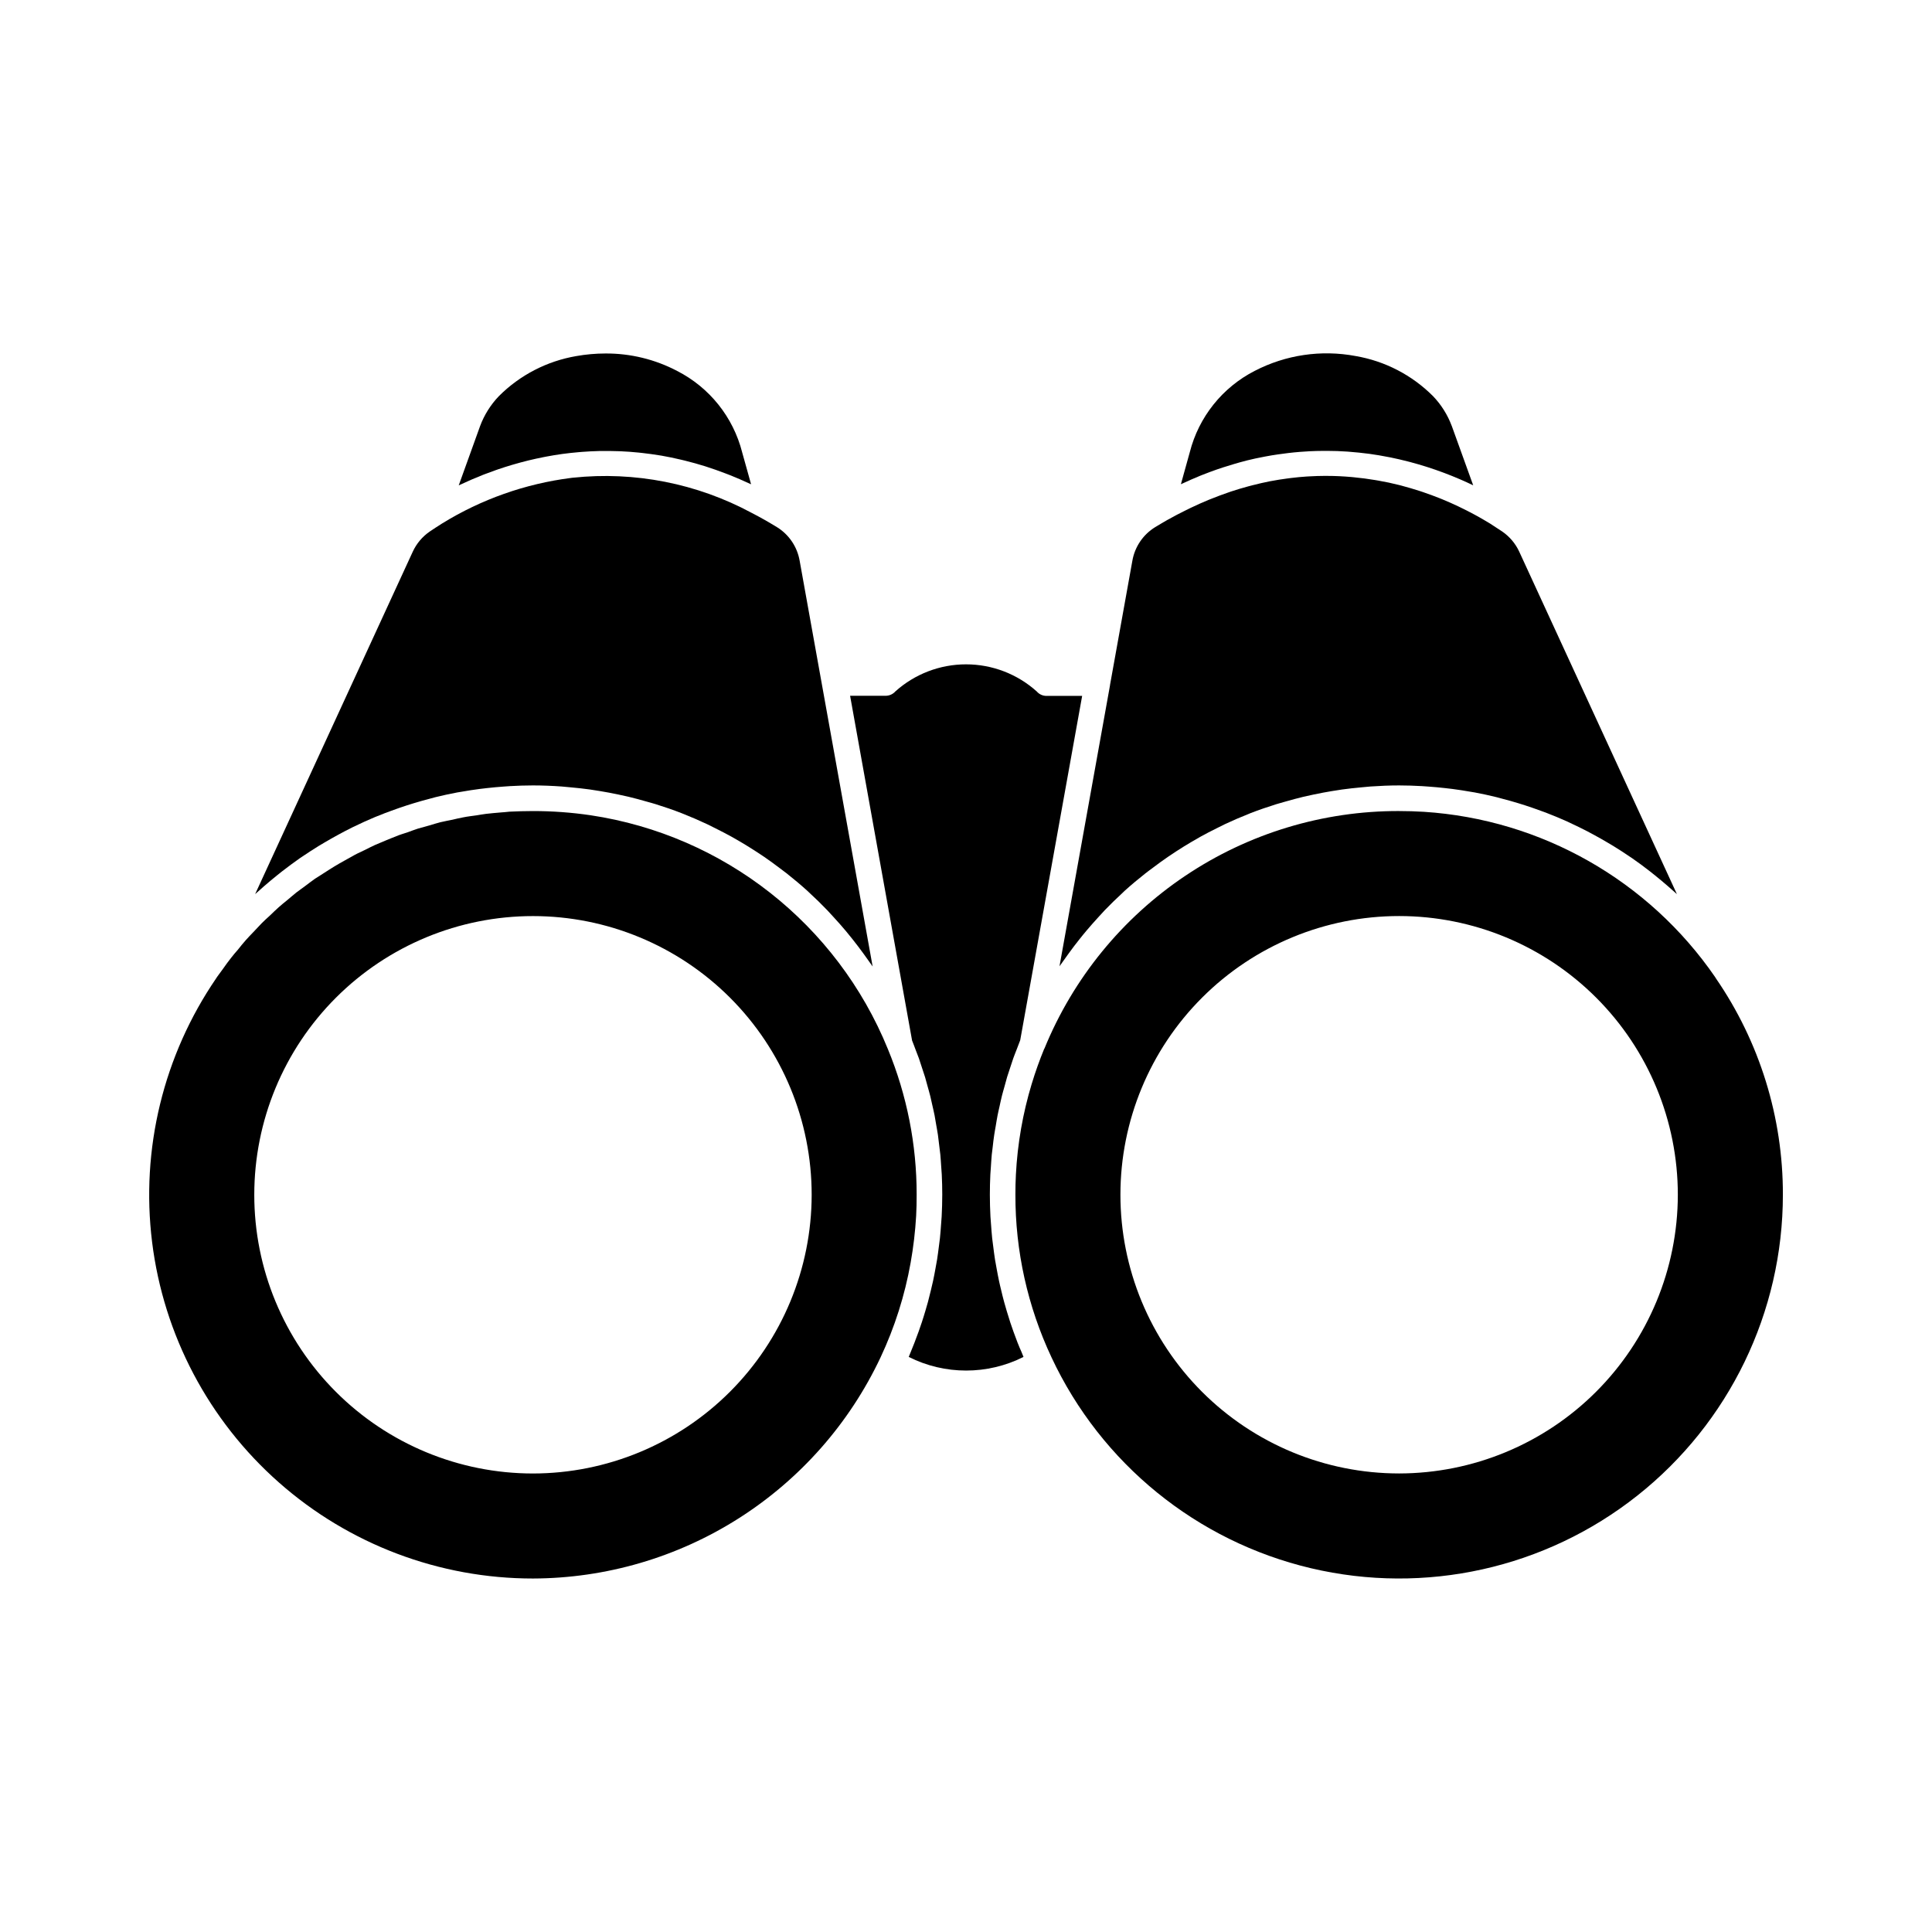 <?xml version="1.0" encoding="UTF-8"?>
<!-- Uploaded to: ICON Repo, www.svgrepo.com, Generator: ICON Repo Mixer Tools -->
<svg fill="#000000" width="800px" height="800px" version="1.1" viewBox="144 144 512 512" xmlns="http://www.w3.org/2000/svg">
 <g>
  <path d="m214.11 378.74c1.07-0.93 2.156-1.836 3.258-2.719 0.461-0.367 0.914-0.742 1.383-1.105 1.551-1.203 3.129-2.363 4.723-3.492 0.148-0.105 0.309-0.199 0.461-0.305 1.477-1.012 2.984-1.969 4.508-2.922 0.516-0.316 1.035-0.617 1.551-0.922 1.223-0.723 2.461-1.426 3.715-2.102 0.539-0.293 1.078-0.586 1.625-0.871 1.496-0.789 3.008-1.527 4.543-2.219 0.262-0.117 0.516-0.25 0.789-0.371 1.793-0.809 3.617-1.574 5.457-2.269 0.496-0.191 1-0.367 1.5-0.551 1.379-0.508 2.754-0.992 4.156-1.445 0.605-0.195 1.207-0.395 1.82-0.57 1.434-0.438 2.875-0.844 4.328-1.219 0.488-0.125 0.969-0.266 1.457-0.395 1.918-0.473 3.852-0.891 5.801-1.258 0.395-0.074 0.789-0.129 1.18-0.195 1.574-0.281 3.16-0.523 4.754-0.73 0.637-0.086 1.277-0.156 1.922-0.227 1.43-0.16 2.863-0.293 4.301-0.395 0.609-0.043 1.215-0.094 1.828-0.129 2.008-0.113 4.023-0.184 6.051-0.184 2.559 0 5.094 0.105 7.617 0.285 0.789 0.055 1.605 0.148 2.414 0.223 1.719 0.156 3.434 0.34 5.117 0.574 0.914 0.129 1.824 0.281 2.731 0.43 1.598 0.262 3.188 0.562 4.766 0.898 0.891 0.188 1.777 0.395 2.664 0.586 1.668 0.395 3.316 0.848 4.965 1.324 0.734 0.211 1.48 0.395 2.207 0.629 2.363 0.734 4.676 1.527 6.957 2.418 0.086 0.031 0.168 0.074 0.254 0.105 2.195 0.863 4.352 1.801 6.481 2.797 0.707 0.336 1.402 0.695 2.102 1.047 1.496 0.742 2.981 1.508 4.441 2.316 0.789 0.434 1.574 0.887 2.328 1.34 1.371 0.805 2.719 1.641 4.051 2.508 0.742 0.484 1.488 0.965 2.219 1.465 1.402 0.965 2.773 1.969 4.133 3 0.59 0.449 1.18 0.879 1.777 1.34 1.914 1.516 3.785 3.078 5.598 4.723 0.125 0.113 0.238 0.234 0.363 0.352 1.676 1.535 3.305 3.125 4.879 4.769 0.551 0.57 1.07 1.18 1.609 1.75 1.133 1.23 2.246 2.481 3.32 3.766 0.582 0.691 1.148 1.402 1.711 2.109 1 1.258 1.973 2.539 2.922 3.844 0.531 0.73 1.059 1.461 1.574 2.203 0.273 0.395 0.566 0.789 0.836 1.18l-19.344-107.54c-0.641-3.684-2.824-6.914-6-8.879-1.066-0.656-2.125-1.266-3.184-1.883-1.188-0.672-2.367-1.309-3.543-1.914-14.492-7.801-31-11.047-47.367-9.312l-0.266 0.027-0.227 0.031c-12.121 1.543-23.77 5.656-34.168 12.07-1.246 0.789-2.336 1.5-3.281 2.141-1.949 1.344-3.5 3.188-4.492 5.336l-41.77 90.742c0.328-0.301 0.672-0.582 1.004-0.883 0.492-0.445 0.992-0.883 1.492-1.324z"/>
  <path d="m438.16 325.64-13.383 74.434c0.262-0.395 0.551-0.754 0.816-1.141 0.543-0.789 1.102-1.551 1.66-2.316 0.906-1.258 1.844-2.484 2.805-3.688 0.598-0.754 1.199-1.508 1.824-2.242 1.023-1.219 2.082-2.406 3.148-3.574 0.59-0.641 1.18-1.297 1.766-1.922 1.473-1.523 2.984-3 4.539-4.43 0.234-0.219 0.461-0.457 0.699-0.676 1.781-1.609 3.625-3.148 5.512-4.633 0.652-0.516 1.332-1 1.996-1.5 1.281-0.969 2.578-1.922 3.906-2.828 0.789-0.535 1.574-1.047 2.363-1.574 1.277-0.828 2.574-1.629 3.891-2.406 0.816-0.48 1.625-0.953 2.453-1.414 1.406-0.789 2.832-1.512 4.273-2.227 0.75-0.371 1.488-0.762 2.246-1.117 2.051-0.961 4.133-1.859 6.246-2.691 0.156-0.062 0.312-0.137 0.469-0.199 2.266-0.879 4.578-1.664 6.906-2.394 0.762-0.238 1.539-0.438 2.305-0.66 1.609-0.461 3.227-0.902 4.863-1.297 0.902-0.211 1.801-0.395 2.707-0.594 1.574-0.332 3.148-0.629 4.723-0.891 0.914-0.148 1.832-0.305 2.754-0.43 1.691-0.234 3.402-0.418 5.117-0.574 0.789-0.074 1.602-0.168 2.414-0.223 2.519-0.176 5.055-0.285 7.609-0.285 2.027 0 4.043 0.07 6.051 0.184 0.609 0.035 1.215 0.086 1.828 0.129 1.441 0.105 2.875 0.234 4.301 0.395 0.641 0.07 1.281 0.141 1.922 0.227 1.594 0.207 3.18 0.453 4.75 0.73 0.395 0.066 0.789 0.121 1.18 0.195 1.945 0.363 3.883 0.785 5.801 1.258 0.488 0.117 0.973 0.254 1.461 0.395 1.449 0.371 2.894 0.777 4.328 1.215 0.613 0.188 1.219 0.379 1.828 0.574 1.391 0.449 2.754 0.934 4.141 1.438 0.504 0.188 1.016 0.363 1.516 0.559 1.836 0.707 3.652 1.465 5.445 2.266 0.277 0.121 0.539 0.262 0.816 0.395 1.516 0.695 3.016 1.43 4.504 2.199 0.551 0.289 1.098 0.586 1.645 0.883 1.242 0.668 2.473 1.363 3.691 2.086 0.523 0.312 1.051 0.613 1.574 0.934 1.512 0.93 3 1.895 4.469 2.898 0.164 0.109 0.336 0.211 0.496 0.328 1.609 1.113 3.184 2.281 4.723 3.484 0.469 0.367 0.93 0.742 1.395 1.117 1.098 0.883 2.184 1.785 3.246 2.711 0.504 0.438 1.004 0.875 1.5 1.32 0.332 0.301 0.672 0.582 1 0.883l-41.789-90.762c-0.992-2.144-2.547-3.984-4.492-5.324-0.91-0.617-1.969-1.312-3.207-2.098l-0.062-0.039-0.246-0.148c-1.016-0.617-2.106-1.246-3.25-1.883l-0.664-0.359c-1.109-0.602-2.281-1.199-3.512-1.793l-0.676-0.332c-1.363-0.652-2.789-1.281-4.285-1.898l-0.668-0.27c-1.414-0.562-2.883-1.109-4.402-1.625l-0.816-0.273c-1.621-0.523-3.297-1.02-5.031-1.48l-0.516-0.133c-1.793-0.453-3.652-0.855-5.562-1.18l-0.789-0.133c-1.836-0.312-3.731-0.562-5.68-0.746l-0.668-0.066c-2.106-0.184-4.242-0.293-6.434-0.293h-0.789c-1.18 0-2.363 0.047-3.543 0.109l-0.992 0.051c-1.371 0.09-2.766 0.219-4.176 0.395l-1.078 0.141c-1.391 0.184-2.785 0.395-4.207 0.672-0.113 0.023-0.227 0.039-0.344 0.059-1.504 0.297-3.027 0.648-4.562 1.043-0.363 0.09-0.723 0.18-1.086 0.281-1.531 0.414-3.07 0.867-4.629 1.383-0.262 0.086-0.523 0.184-0.789 0.277-1.438 0.492-2.883 1.031-4.328 1.613l-0.852 0.336c-1.602 0.66-3.219 1.383-4.844 2.164-0.355 0.168-0.707 0.352-1.066 0.523-1.68 0.832-3.375 1.703-5.082 2.672-1.027 0.598-2.086 1.207-3.148 1.859l0.004-0.004c-3.203 1.965-5.406 5.211-6.051 8.91l-5.934 32.988h-0.004c0.008 0.016 0.012 0.035 0.012 0.055z"/>
  <path d="m268.32 271.38 0.727-0.32c0.957-0.414 1.945-0.824 2.973-1.227 0.152-0.062 0.316-0.121 0.473-0.18 0.949-0.367 1.922-0.723 2.926-1.074 0.219-0.078 0.438-0.156 0.66-0.23 1.121-0.379 2.273-0.75 3.465-1.105l0.676-0.195c1.137-0.332 2.301-0.648 3.5-0.945 0.125-0.031 0.246-0.066 0.375-0.094 1.285-0.316 2.609-0.598 3.938-0.863 0.266-0.055 0.531-0.102 0.789-0.152 1.387-0.262 2.789-0.5 4.238-0.695 1.426-0.195 2.891-0.348 4.367-0.477l0.852-0.07c1.48-0.109 2.984-0.191 4.516-0.227h0.613c1.422-0.023 2.867-0.008 4.328 0.043l0.758 0.023c1.574 0.066 3.176 0.184 4.801 0.352l0.93 0.102c1.574 0.176 3.148 0.395 4.773 0.66l0.348 0.055c1.684 0.293 3.394 0.648 5.117 1.059l1.09 0.262c1.734 0.434 3.488 0.91 5.262 1.469 0.117 0.035 0.234 0.078 0.355 0.117 1.68 0.535 3.379 1.141 5.086 1.793 0.367 0.137 0.723 0.273 1.09 0.418 1.781 0.707 3.578 1.484 5.391 2.328 0.102 0.047 0.203 0.082 0.309 0.129l-2.363-8.457v-0.012c-2.379-9.328-8.656-17.18-17.23-21.559-5.859-3.078-12.387-4.668-19.004-4.629-2.594 0.004-5.176 0.234-7.727 0.688-7.777 1.328-14.949 5.043-20.52 10.625-2.184 2.281-3.879 4.981-4.977 7.941l-5.656 15.703 0.203-0.094c0.832-0.387 1.68-0.777 2.551-1.16z"/>
  <path d="m379.3 422.02c-13.484-33.109-43.426-56.664-78.781-61.969-5.062-0.746-10.172-1.117-15.293-1.113-2.094 0-4.191 0.066-6.254 0.164-0.742 0.07-1.492 0.168-2.234 0.203-1.32 0.133-2.637 0.203-3.938 0.375-0.848 0.098-1.691 0.27-2.539 0.395-1.18 0.168-2.402 0.305-3.543 0.539-0.949 0.168-1.863 0.395-2.773 0.609-1.082 0.199-2.164 0.441-3.246 0.676-0.914 0.234-1.789 0.508-2.703 0.789-1.051 0.309-2.133 0.578-3.18 0.883-0.949 0.305-1.828 0.641-2.754 0.98-1.016 0.34-2.062 0.641-3.047 1.047-0.914 0.34-1.789 0.746-2.668 1.082-0.984 0.441-1.996 0.816-2.981 1.254-0.879 0.395-1.723 0.844-2.602 1.281-0.949 0.473-1.93 0.879-2.844 1.387-0.914 0.508-1.793 0.984-2.672 1.492-0.879 0.508-1.793 0.98-2.637 1.52-0.918 0.543-1.758 1.117-2.672 1.691-0.816 0.539-1.656 1.047-2.473 1.574-0.879 0.609-1.723 1.281-2.602 1.93-0.742 0.574-1.574 1.113-2.301 1.688-0.848 0.676-1.656 1.391-2.469 2.066-0.742 0.605-1.523 1.215-2.231 1.859-0.816 0.711-1.574 1.488-2.363 2.231-0.707 0.645-1.422 1.285-2.129 1.996-0.742 0.789-1.488 1.574-2.234 2.363-0.672 0.711-1.352 1.387-1.996 2.129-0.742 0.816-1.418 1.691-2.129 2.574-0.609 0.707-1.25 1.418-1.828 2.195-0.707 0.883-1.355 1.793-2.031 2.754-0.539 0.742-1.113 1.488-1.656 2.266l-0.168 0.273-0.004 0.004c-14.02 20.461-20.07 45.344-17.02 69.961 3.051 24.617 15 47.27 33.59 63.688 18.59 16.422 42.547 25.477 67.348 25.465 19.324-0.055 38.234-5.586 54.535-15.957 16.305-10.371 29.332-25.152 37.57-42.633 3.75-7.988 6.438-16.438 7.981-25.129 0.73-4.094 1.215-8.227 1.457-12.379 0.102-1.863 0.133-3.719 0.133-5.617 0.02-13.238-2.57-26.352-7.621-38.586zm-94.07 112.47h-0.004c-19.586-0.004-38.371-7.789-52.219-21.645-13.852-13.855-21.629-32.645-21.621-52.23 0.004-19.59 7.789-38.375 21.645-52.223 13.855-13.848 32.641-21.625 52.23-21.621 19.59 0.004 38.375 7.793 52.223 21.645 13.848 13.855 21.625 32.645 21.617 52.234-0.023 19.582-7.816 38.352-21.668 52.195-13.848 13.844-32.625 21.629-52.207 21.645z"/>
  <path d="m461.86 270.16c0.336-0.133 0.66-0.25 0.996-0.395 1.188-0.469 2.371-0.906 3.543-1.32 0.535-0.188 1.066-0.363 1.598-0.539 1.012-0.332 2.016-0.641 3.016-0.93 0.508-0.148 1.016-0.305 1.523-0.441 1.391-0.395 2.754-0.723 4.137-1.027 0.309-0.066 0.605-0.117 0.91-0.184 1.156-0.238 2.305-0.461 3.449-0.652 0.527-0.086 1.051-0.164 1.574-0.242 0.906-0.133 1.805-0.254 2.703-0.359 0.52-0.062 1.039-0.125 1.551-0.172 1.078-0.109 2.148-0.191 3.207-0.25 0.297 0 0.594-0.047 0.891-0.062 1.277-0.062 2.539-0.09 3.785-0.098h0.457 0.586c1.766 0 3.516 0.066 5.219 0.184 0.195 0 0.395 0.031 0.582 0.047 1.723 0.133 3.414 0.305 5.07 0.523l0.293 0.035c1.688 0.23 3.324 0.516 4.934 0.832 0.207 0.039 0.418 0.074 0.625 0.117 1.535 0.312 3.027 0.66 4.484 1.035l0.719 0.184c1.426 0.379 2.809 0.781 4.148 1.203l0.676 0.215c1.34 0.434 2.633 0.883 3.883 1.352l0.523 0.195c1.273 0.484 2.508 0.98 3.68 1.484l0.27 0.113c1.227 0.531 2.406 1.066 3.516 1.602l-5.68-15.742-0.004 0.004c-1.102-2.945-2.789-5.633-4.965-7.898-5.574-5.582-12.746-9.297-20.523-10.625-9.098-1.707-18.504-0.324-26.723 3.934-8.562 4.375-14.828 12.219-17.203 21.531l-2.363 8.5c0.125-0.059 0.246-0.102 0.375-0.16 1.516-0.707 3.031-1.379 4.539-1.992z"/>
  <path d="m598.69 403.21-0.137-0.234v-0.004c-17.656-25.68-46.121-41.836-77.223-43.836-2.164-0.133-4.363-0.199-6.562-0.199l0.004-0.004c-20.156-0.051-39.871 5.914-56.617 17.137-16.746 11.219-29.762 27.18-37.383 45.84h-0.035c-1.25 3.047-2.363 6.156-3.312 9.301h-0.004c-2.363 7.805-3.773 15.867-4.195 24.012-0.102 1.789-0.133 3.586-0.133 5.375-0.039 14.906 3.231 29.637 9.57 43.125 13.176 28.152 38.504 48.734 68.754 55.875s62.109 0.055 86.48-19.234c24.371-19.289 38.586-48.668 38.586-79.75 0.039-20.496-6.164-40.523-17.793-57.402zm-83.918 131.27c-19.59-0.004-38.375-7.789-52.227-21.641-13.848-13.855-21.625-32.645-21.621-52.234s7.789-38.375 21.645-52.223c13.852-13.848 32.641-21.625 52.23-21.621s38.375 7.789 52.223 21.645c13.848 13.855 21.625 32.645 21.621 52.234-0.027 19.582-7.82 38.352-21.668 52.195s-32.621 21.625-52.203 21.645z"/>
  <path d="m413.7 499.91c-0.387-0.992-0.758-1.988-1.113-2.988-0.289-0.789-0.57-1.613-0.84-2.426-0.336-1.012-0.645-2.031-0.949-3.051-0.238-0.789-0.48-1.617-0.699-2.43-0.285-1.043-0.543-2.098-0.789-3.148-0.188-0.789-0.395-1.598-0.559-2.402-0.234-1.086-0.434-2.176-0.633-3.266-0.141-0.789-0.301-1.574-0.426-2.363-0.18-1.148-0.328-2.305-0.473-3.465-0.094-0.738-0.203-1.48-0.285-2.223-0.133-1.277-0.223-2.57-0.316-3.856-0.043-0.629-0.109-1.254-0.141-1.887-0.098-1.926-0.156-3.856-0.156-5.797 0-1.785 0.043-3.566 0.129-5.336 0.031-0.629 0.094-1.254 0.133-1.883 0.074-1.141 0.141-2.281 0.246-3.418 0.07-0.695 0.172-1.391 0.254-2.086 0.121-1.051 0.227-2.102 0.395-3.148 0.113-0.789 0.27-1.543 0.395-2.309 0.16-0.961 0.309-1.922 0.496-2.875 0.152-0.789 0.348-1.574 0.516-2.34 0.203-0.93 0.395-1.863 0.625-2.781 0.195-0.789 0.434-1.574 0.652-2.363 0.242-0.891 0.473-1.785 0.738-2.672 0.242-0.789 0.523-1.602 0.789-2.406 0.266-0.805 0.551-1.723 0.855-2.578 0.305-0.855 0.609-1.574 0.918-2.383 0.309-0.809 0.582-1.574 0.902-2.363l16.418-91.258h-9.484l0.004 0.012c-0.984-0.004-1.914-0.434-2.555-1.18-5.148-4.625-11.82-7.184-18.738-7.184-6.922 0-13.594 2.559-18.742 7.184-0.645 0.723-1.566 1.141-2.539 1.148h-9.445l16.426 91.355c0.328 0.789 0.617 1.617 0.926 2.426 0.309 0.809 0.613 1.547 0.891 2.328 0.277 0.781 0.531 1.605 0.789 2.41 0.254 0.805 0.582 1.711 0.844 2.574 0.227 0.758 0.418 1.527 0.629 2.285 0.254 0.922 0.527 1.84 0.754 2.754 0.188 0.758 0.344 1.531 0.516 2.293 0.207 0.934 0.438 1.867 0.621 2.805 0.16 0.828 0.285 1.66 0.426 2.488 0.152 0.891 0.328 1.777 0.457 2.672s0.219 1.785 0.328 2.68c0.105 0.895 0.223 1.688 0.309 2.539 0.098 1.02 0.152 2.043 0.223 3.066 0.051 0.734 0.121 1.465 0.156 2.199 0.086 1.762 0.129 3.535 0.129 5.312 0 1.941-0.059 3.871-0.156 5.797-0.031 0.629-0.098 1.254-0.141 1.887-0.09 1.285-0.18 2.578-0.316 3.856-0.078 0.742-0.188 1.484-0.285 2.227-0.145 1.152-0.293 2.309-0.473 3.457-0.125 0.789-0.281 1.574-0.426 2.363-0.199 1.094-0.395 2.188-0.633 3.269-0.172 0.789-0.367 1.598-0.559 2.398-0.25 1.055-0.512 2.113-0.789 3.148-0.219 0.812-0.461 1.609-0.695 2.414-0.309 1.027-0.617 2.051-0.957 3.07-0.266 0.789-0.547 1.605-0.832 2.41-0.355 1.004-0.73 2.004-1.121 3.004-0.309 0.789-0.629 1.582-0.961 2.387-0.188 0.449-0.352 0.898-0.543 1.344v-0.004c9.57 4.812 20.852 4.812 30.418 0-0.191-0.445-0.355-0.895-0.539-1.34-0.352-0.766-0.684-1.551-0.996-2.356z"/>
 </g>
</svg>